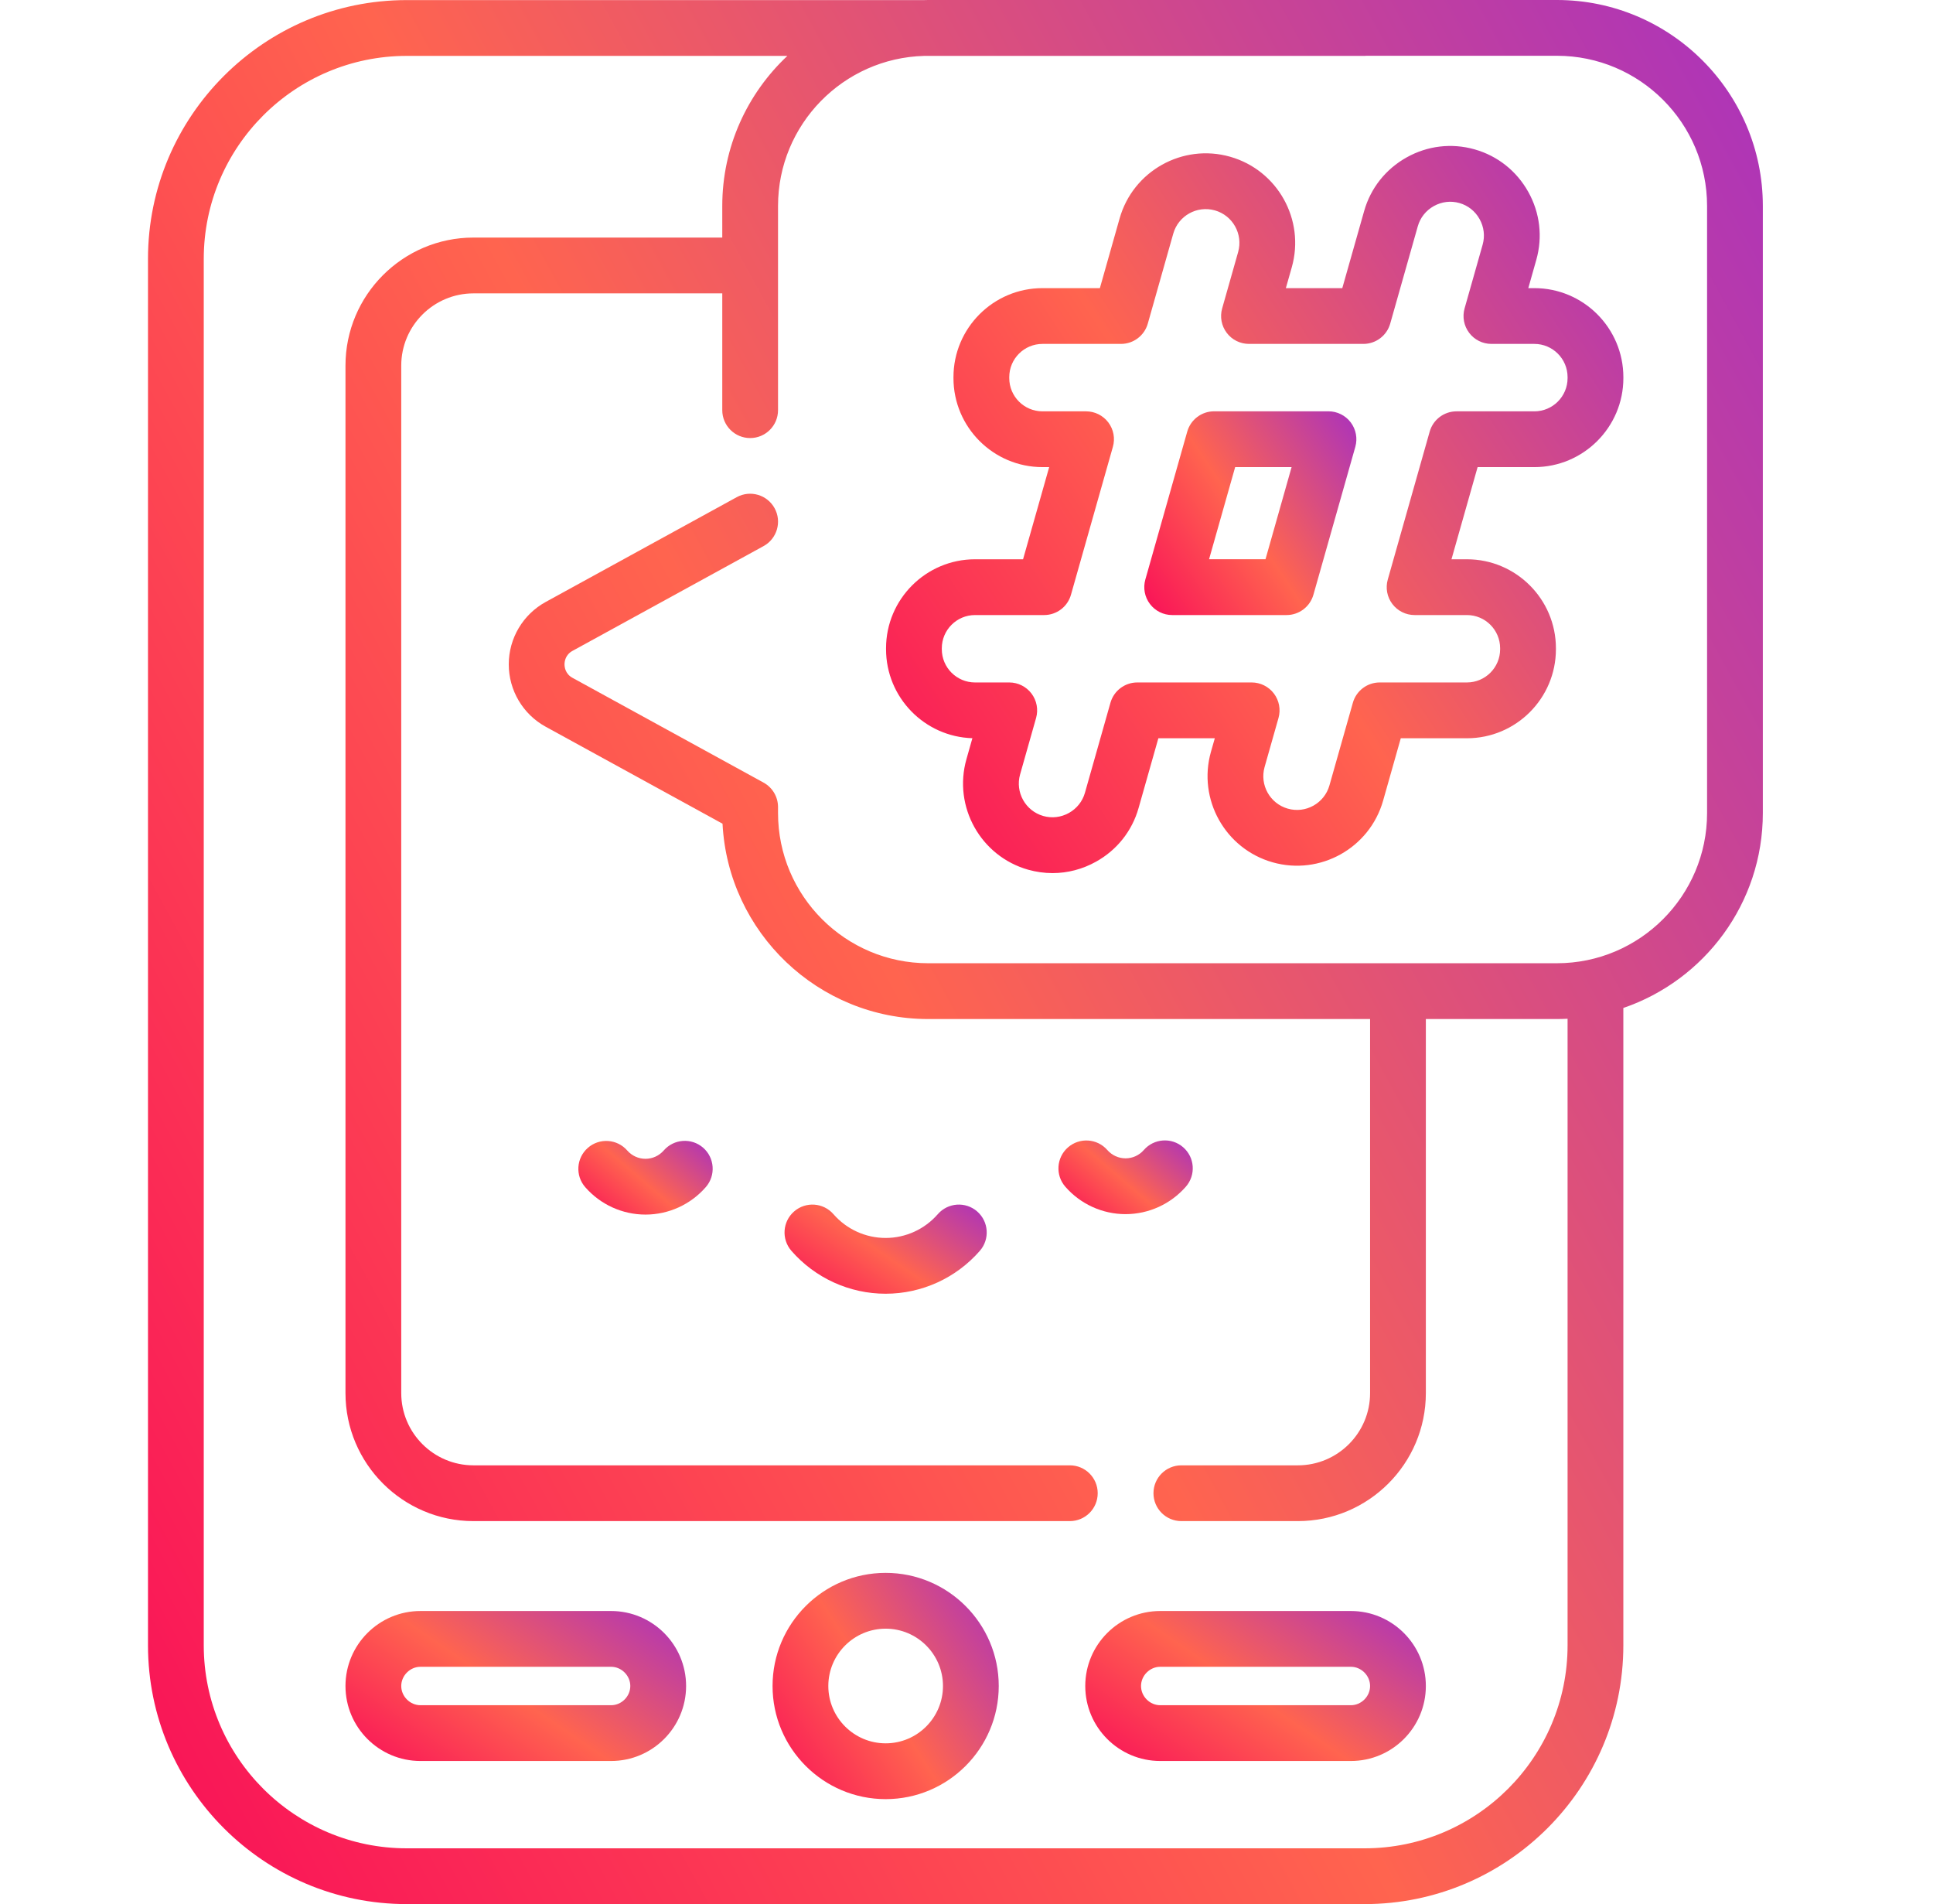 <svg width="66" height="65" viewBox="0 0 66 65" fill="none" xmlns="http://www.w3.org/2000/svg">
<g id="fi_5976338" clip-path="url(#clip0_29_572)">
<g id="Group">
<g id="Group_2">
<g id="Group_3">
<path id="Vector" d="M22.04 41.462C21.251 41.462 20.501 41.121 19.982 40.526C19.636 40.13 19.677 39.529 20.073 39.183C20.469 38.837 21.071 38.878 21.416 39.274C21.574 39.455 21.801 39.558 22.04 39.558H22.04C22.279 39.558 22.506 39.454 22.663 39.273C23.009 38.876 23.61 38.834 24.007 39.179C24.403 39.524 24.445 40.126 24.1 40.523C23.581 41.119 22.831 41.462 22.042 41.462C22.041 41.462 22.04 41.462 22.04 41.462Z" fill="url(#paint0_linear_29_572)"/>
</g>
<g id="Group_4">
<path id="Vector_2" d="M38.431 41.447C37.643 41.447 36.893 41.106 36.374 40.511C36.028 40.115 36.069 39.514 36.465 39.168C36.861 38.822 37.462 38.862 37.808 39.258C37.966 39.439 38.193 39.542 38.431 39.542H38.432C38.671 39.542 38.898 39.438 39.055 39.257C39.4 38.861 40.002 38.819 40.398 39.164C40.795 39.509 40.837 40.11 40.492 40.507C39.973 41.103 39.223 41.446 38.434 41.447C38.433 41.447 38.432 41.447 38.431 41.447Z" fill="url(#paint1_linear_29_572)"/>
</g>
<g id="Group_5">
<path id="Vector_3" d="M30.239 44.164C29.006 44.164 27.833 43.63 27.021 42.699C26.676 42.302 26.717 41.701 27.114 41.355C27.51 41.01 28.111 41.051 28.457 41.448C28.907 41.964 29.556 42.26 30.239 42.26C30.921 42.26 31.571 41.964 32.02 41.448C32.366 41.051 32.968 41.01 33.364 41.355C33.76 41.701 33.802 42.302 33.456 42.699C32.644 43.63 31.472 44.164 30.239 44.164Z" fill="url(#paint2_linear_29_572)"/>
</g>
</g>
<g id="Group_6">
<path id="Vector_4" d="M30.24 53.693C28.11 53.693 26.378 55.426 26.378 57.555C26.378 59.684 28.11 61.417 30.24 61.417C32.369 61.417 34.101 59.684 34.101 57.555C34.101 55.426 32.369 53.693 30.24 53.693ZM30.24 59.512C29.16 59.512 28.282 58.634 28.282 57.555C28.282 56.476 29.16 55.598 30.24 55.598C31.319 55.598 32.197 56.476 32.197 57.555C32.197 58.634 31.319 59.512 30.24 59.512Z" fill="url(#paint3_linear_29_572)"/>
<path id="Vector_5" d="M20.865 54.995H14.356C12.944 54.995 11.796 56.143 11.796 57.555C11.796 58.967 12.944 60.115 14.356 60.115H20.865C22.277 60.115 23.426 58.967 23.426 57.555C23.426 56.143 22.277 54.995 20.865 54.995ZM20.865 58.211H14.356C14.001 58.211 13.7 57.911 13.7 57.555C13.7 57.2 14.001 56.899 14.356 56.899H20.865C21.221 56.899 21.521 57.2 21.521 57.555C21.521 57.911 21.221 58.211 20.865 58.211Z" fill="url(#paint4_linear_29_572)"/>
<path id="Vector_6" d="M39.615 60.115H46.124C47.536 60.115 48.684 58.967 48.684 57.555C48.684 56.143 47.536 54.995 46.124 54.995H39.615C38.203 54.995 37.055 56.143 37.055 57.555C37.055 58.967 38.203 60.115 39.615 60.115ZM39.615 56.899H46.124C46.48 56.899 46.78 57.2 46.78 57.555C46.78 57.911 46.48 58.211 46.124 58.211H39.615C39.259 58.211 38.959 57.911 38.959 57.555C38.959 57.2 39.259 56.899 39.615 56.899Z" fill="url(#paint5_linear_29_572)"/>
<path id="Vector_7" d="M52.389 9.836H52.182L52.455 8.871C52.677 8.088 52.58 7.263 52.181 6.55C51.782 5.836 51.132 5.32 50.349 5.099C49.566 4.877 48.742 4.974 48.028 5.373C47.314 5.772 46.798 6.422 46.577 7.205L45.831 9.836H43.904L44.107 9.122C44.566 7.501 43.621 5.809 42 5.35C40.38 4.89 38.687 5.835 38.228 7.456L37.554 9.836H35.594C33.918 9.836 32.555 11.199 32.555 12.875V12.908C32.555 14.583 33.918 15.946 35.594 15.946H35.823L34.931 19.092H33.291C31.616 19.092 30.253 20.455 30.253 22.13V22.163C30.253 23.808 31.567 25.152 33.201 25.2L32.998 25.916C32.538 27.537 33.483 29.229 35.104 29.689C35.379 29.766 35.659 29.805 35.937 29.805C36.452 29.805 36.962 29.673 37.425 29.414C38.139 29.016 38.655 28.365 38.876 27.582L39.551 25.202H41.478L41.346 25.665C40.887 27.286 41.832 28.978 43.453 29.437C45.073 29.896 46.766 28.952 47.225 27.331L47.828 25.202H50.087C51.762 25.202 53.125 23.839 53.125 22.163V22.13C53.125 20.455 51.762 19.092 50.087 19.092H49.559L50.451 15.946H52.389C54.064 15.946 55.428 14.583 55.428 12.908V12.875C55.427 11.199 54.064 9.836 52.389 9.836ZM53.523 12.908C53.523 13.533 53.014 14.042 52.389 14.042H49.731C49.305 14.042 48.931 14.325 48.815 14.734L47.384 19.784C47.302 20.071 47.36 20.38 47.54 20.618C47.72 20.856 48.001 20.996 48.3 20.996H50.086C50.712 20.996 51.22 21.505 51.22 22.13V22.163C51.22 22.788 50.712 23.297 50.086 23.297H47.108C46.682 23.297 46.308 23.58 46.192 23.99L45.392 26.812C45.219 27.422 44.582 27.779 43.972 27.605C43.361 27.432 43.005 26.795 43.178 26.184L43.653 24.509C43.734 24.222 43.676 23.913 43.496 23.675C43.316 23.437 43.035 23.297 42.737 23.297H38.831C38.405 23.297 38.031 23.58 37.915 23.99L37.044 27.063C36.961 27.356 36.766 27.601 36.497 27.752C36.227 27.902 35.917 27.939 35.623 27.856C35.013 27.683 34.657 27.046 34.83 26.436L35.376 24.509C35.457 24.222 35.399 23.913 35.219 23.675C35.039 23.437 34.758 23.297 34.46 23.297H33.291C32.666 23.297 32.157 22.789 32.157 22.163V22.13C32.157 21.505 32.666 20.996 33.291 20.996H35.651C36.077 20.996 36.451 20.713 36.567 20.303L37.998 15.254C38.08 14.966 38.022 14.658 37.842 14.42C37.662 14.182 37.381 14.042 37.082 14.042H35.594C34.968 14.042 34.46 13.533 34.46 12.908V12.874C34.46 12.249 34.968 11.74 35.594 11.74H38.274C38.7 11.74 39.074 11.457 39.19 11.048L40.06 7.975C40.233 7.365 40.87 7.009 41.481 7.182C42.092 7.355 42.447 7.992 42.275 8.603L41.729 10.529C41.648 10.816 41.705 11.124 41.885 11.362C42.065 11.601 42.346 11.74 42.645 11.74H46.551C46.977 11.74 47.351 11.457 47.467 11.048L48.409 7.724C48.492 7.431 48.686 7.186 48.956 7.035C49.226 6.885 49.536 6.847 49.83 6.931C50.123 7.014 50.368 7.208 50.518 7.478C50.669 7.748 50.706 8.058 50.623 8.352L50.006 10.529C49.925 10.816 49.983 11.124 50.163 11.362C50.343 11.601 50.624 11.74 50.922 11.74H52.389C53.014 11.74 53.523 12.249 53.523 12.874V12.908Z" fill="url(#paint6_linear_29_572)"/>
<path id="Vector_8" d="M45.359 14.041H41.453C41.028 14.041 40.653 14.324 40.537 14.734L39.106 19.784C39.025 20.071 39.083 20.38 39.263 20.618C39.443 20.856 39.724 20.996 40.022 20.996H43.928C44.354 20.996 44.728 20.713 44.845 20.303L46.276 15.253C46.357 14.966 46.299 14.658 46.119 14.419C45.939 14.181 45.658 14.041 45.359 14.041ZM43.209 19.091H41.282L42.173 15.946H44.1L43.209 19.091Z" fill="url(#paint7_linear_29_572)"/>
<path id="Vector_9" d="M53.159 0H31.692C31.646 0 31.601 0.003 31.555 0.003H13.887C9.016 0.003 5.053 3.966 5.053 8.837V56.166C5.053 61.037 9.016 65 13.887 65H46.593C51.464 65 55.427 61.037 55.427 56.166V34.409C58.194 33.463 60.19 30.839 60.19 27.755V7.031C60.19 3.154 57.036 0 53.159 0ZM58.286 27.755C58.286 30.582 55.986 32.882 53.159 32.882H31.692C28.865 32.882 26.565 30.582 26.565 27.755V27.551C26.565 27.203 26.376 26.883 26.071 26.716L19.547 23.139C19.301 23.004 19.275 22.772 19.275 22.679C19.275 22.586 19.301 22.354 19.547 22.219L26.071 18.642C26.532 18.389 26.701 17.81 26.448 17.349C26.195 16.888 25.616 16.719 25.155 16.972L18.632 20.549C17.854 20.976 17.371 21.792 17.371 22.679C17.371 23.566 17.854 24.382 18.631 24.808L24.67 28.119C24.86 31.828 27.937 34.787 31.692 34.787H46.78V47.556C46.78 48.916 45.674 50.022 44.314 50.022H40.336C39.81 50.022 39.384 50.448 39.384 50.974C39.384 51.5 39.81 51.926 40.336 51.926H44.314C46.724 51.926 48.684 49.966 48.684 47.556V34.787H53.159C53.281 34.787 53.402 34.783 53.523 34.777V56.166C53.523 59.987 50.414 63.096 46.593 63.096H13.887C10.066 63.096 6.957 59.987 6.957 56.166V8.837C6.957 5.016 10.066 1.908 13.887 1.908H26.884C25.517 3.191 24.661 5.013 24.661 7.031V8.11H16.166C13.756 8.11 11.796 10.071 11.796 12.481V47.556C11.796 49.966 13.756 51.926 16.166 51.926H36.528C37.054 51.926 37.48 51.5 37.48 50.974C37.48 50.448 37.054 50.022 36.528 50.022H16.166C14.806 50.022 13.7 48.916 13.7 47.556V12.481C13.7 11.121 14.806 10.015 16.166 10.015H24.661V14.002C24.661 14.528 25.087 14.954 25.613 14.954C26.139 14.954 26.565 14.528 26.565 14.002V7.031C26.565 4.25 28.792 1.981 31.556 1.908H46.593C46.617 1.908 46.639 1.906 46.662 1.904H53.159C55.986 1.904 58.286 4.204 58.286 7.032V27.755H58.286Z" fill="url(#paint8_linear_29_572)"/>
</g>
</g>
</g>
<defs>
<linearGradient id="paint0_linear_29_572" x1="24.006" y1="38.578" x2="20.634" y2="42.533" gradientUnits="userSpaceOnUse">
<stop stop-color="#A831BF"/>
<stop offset="0.51" stop-color="#FF644F"/>
<stop offset="1" stop-color="#F80759"/>
</linearGradient>
<linearGradient id="paint1_linear_29_572" x1="40.398" y1="38.563" x2="37.026" y2="42.518" gradientUnits="userSpaceOnUse">
<stop stop-color="#A831BF"/>
<stop offset="0.51" stop-color="#FF644F"/>
<stop offset="1" stop-color="#F80759"/>
</linearGradient>
<linearGradient id="paint2_linear_29_572" x1="33.197" y1="40.677" x2="29.347" y2="46.298" gradientUnits="userSpaceOnUse">
<stop stop-color="#A831BF"/>
<stop offset="0.51" stop-color="#FF644F"/>
<stop offset="1" stop-color="#F80759"/>
</linearGradient>
<linearGradient id="paint3_linear_29_572" x1="33.55" y1="52.567" x2="24.012" y2="58.705" gradientUnits="userSpaceOnUse">
<stop stop-color="#A831BF"/>
<stop offset="0.51" stop-color="#FF644F"/>
<stop offset="1" stop-color="#F80759"/>
</linearGradient>
<linearGradient id="paint4_linear_29_572" x1="22.595" y1="54.248" x2="16.119" y2="63.713" gradientUnits="userSpaceOnUse">
<stop stop-color="#A831BF"/>
<stop offset="0.51" stop-color="#FF644F"/>
<stop offset="1" stop-color="#F80759"/>
</linearGradient>
<linearGradient id="paint5_linear_29_572" x1="47.854" y1="54.248" x2="41.378" y2="63.713" gradientUnits="userSpaceOnUse">
<stop stop-color="#A831BF"/>
<stop offset="0.51" stop-color="#FF644F"/>
<stop offset="1" stop-color="#F80759"/>
</linearGradient>
<linearGradient id="paint6_linear_29_572" x1="53.629" y1="1.362" x2="22.797" y2="21.484" gradientUnits="userSpaceOnUse">
<stop stop-color="#A831BF"/>
<stop offset="0.51" stop-color="#FF644F"/>
<stop offset="1" stop-color="#F80759"/>
</linearGradient>
<linearGradient id="paint7_linear_29_572" x1="45.794" y1="13.027" x2="37.067" y2="18.875" gradientUnits="userSpaceOnUse">
<stop stop-color="#A831BF"/>
<stop offset="0.51" stop-color="#FF644F"/>
<stop offset="1" stop-color="#F80759"/>
</linearGradient>
<linearGradient id="paint8_linear_29_572" x1="56.252" y1="-9.479" x2="-17.933" y2="31.017" gradientUnits="userSpaceOnUse">
<stop stop-color="#A831BF"/>
<stop offset="0.51" stop-color="#FF644F"/>
<stop offset="1" stop-color="#F80759"/>
</linearGradient>
<clipPath id="clip0_29_572">
<rect width="65" height="65" fill="white" transform="translate(0.121)"/>
</clipPath>
</defs>
</svg>
